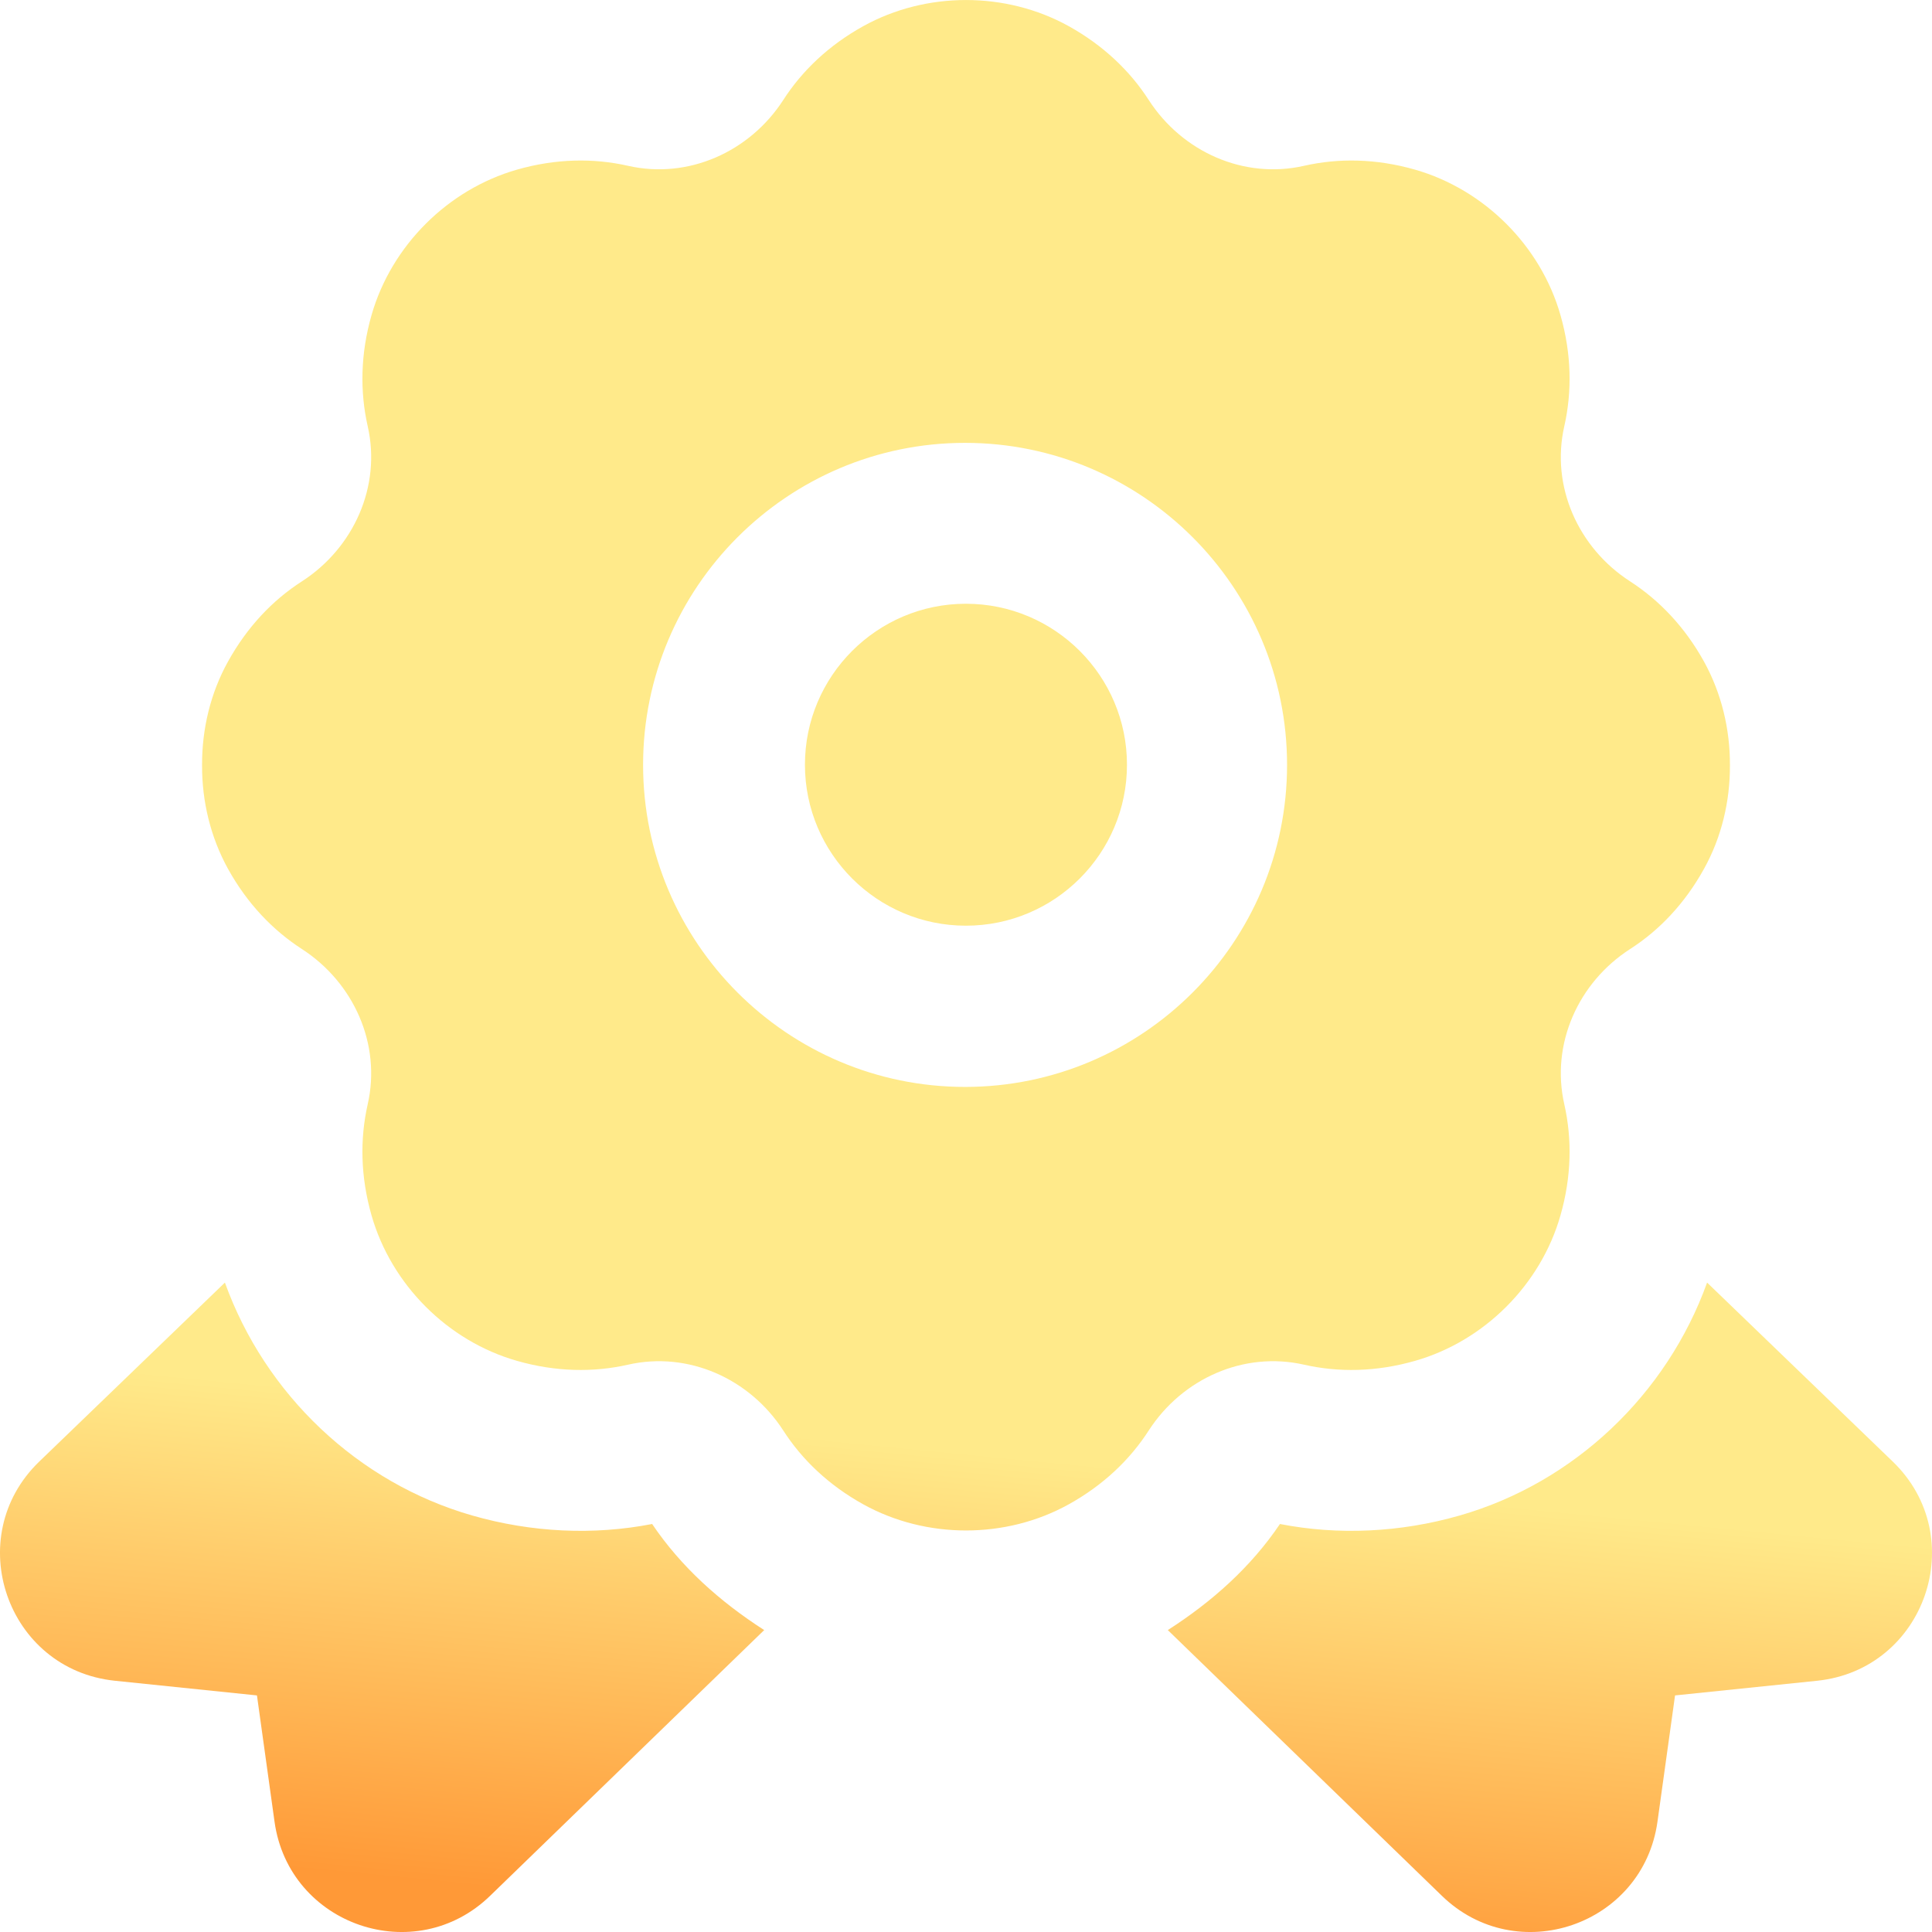 <svg width="22" height="22" viewBox="0 0 22 22" fill="none" xmlns="http://www.w3.org/2000/svg">
<path d="M12.833 8.708C12.833 9.719 12.011 10.541 10.999 10.541C9.988 10.541 9.166 9.719 9.166 8.708C9.166 7.697 9.988 6.875 10.999 6.875C12.011 6.875 12.833 7.697 12.833 8.708ZM19.403 7.532C19.184 7.137 18.893 6.834 18.562 6.62C17.971 6.239 17.657 5.537 17.813 4.853C17.902 4.459 17.896 4.03 17.769 3.587C17.544 2.799 16.902 2.158 16.114 1.932C15.671 1.805 15.242 1.799 14.85 1.888C14.164 2.044 13.463 1.73 13.081 1.139C12.868 0.808 12.564 0.517 12.17 0.298C11.453 -0.099 10.547 -0.099 9.83 0.298C9.435 0.517 9.132 0.808 8.919 1.139C8.537 1.73 7.836 2.044 7.151 1.888C6.758 1.799 6.329 1.805 5.886 1.932C5.098 2.158 4.457 2.799 4.231 3.587C4.104 4.03 4.098 4.46 4.187 4.853C4.343 5.538 4.028 6.239 3.438 6.62C3.106 6.833 2.816 7.137 2.597 7.532C2.396 7.893 2.299 8.304 2.301 8.714C2.299 9.123 2.397 9.533 2.597 9.895C2.816 10.29 3.107 10.593 3.438 10.807C4.028 11.189 4.343 11.89 4.187 12.575C4.098 12.968 4.104 13.397 4.231 13.841C4.457 14.629 5.098 15.271 5.886 15.496C6.329 15.623 6.758 15.629 7.151 15.54C7.836 15.384 8.537 15.698 8.919 16.289C9.132 16.62 9.435 16.911 9.83 17.13C10.547 17.527 11.454 17.527 12.17 17.13C12.565 16.911 12.868 16.62 13.081 16.289C13.463 15.698 14.164 15.384 14.85 15.54C15.242 15.629 15.671 15.623 16.114 15.496C16.902 15.271 17.544 14.629 17.769 13.841C17.896 13.398 17.902 12.968 17.813 12.575C17.657 11.889 17.971 11.188 18.562 10.807C18.894 10.594 19.184 10.29 19.403 9.895C19.604 9.534 19.701 9.123 19.699 8.714C19.701 8.304 19.603 7.894 19.403 7.532ZM10.989 12.377C8.967 12.377 7.323 10.732 7.323 8.71C7.323 6.688 8.967 5.043 10.989 5.043C13.012 5.043 14.656 6.688 14.656 8.71C14.656 10.732 13.012 12.377 10.989 12.377ZM7.426 17.354C6.76 17.484 6.054 17.451 5.38 17.258C4.073 16.884 3.019 15.877 2.561 14.605L0.447 16.643C-0.444 17.503 0.076 19.011 1.308 19.139L2.926 19.306L3.126 20.743C3.29 21.926 4.731 22.419 5.585 21.584L8.702 18.562C8.196 18.237 7.756 17.843 7.426 17.354ZM13.298 18.562L16.415 21.584C17.269 22.419 18.71 21.926 18.874 20.743L19.074 19.306L20.692 19.139C21.924 19.011 22.444 17.503 21.553 16.643L19.439 14.605C18.981 15.877 17.927 16.884 16.619 17.258C15.946 17.451 15.24 17.484 14.575 17.354C14.245 17.843 13.805 18.237 13.298 18.562Z" fill="url(#paint0_linear_720_593)"/>
<defs>
<linearGradient id="paint0_linear_720_593" x1="10.656" y1="16.5" x2="10.123" y2="21.954" gradientUnits="userSpaceOnUse">
<stop stop-color="#FFEA8A"/>
<stop offset="1" stop-color="#FF9937"/>
</linearGradient>
</defs>
</svg>
